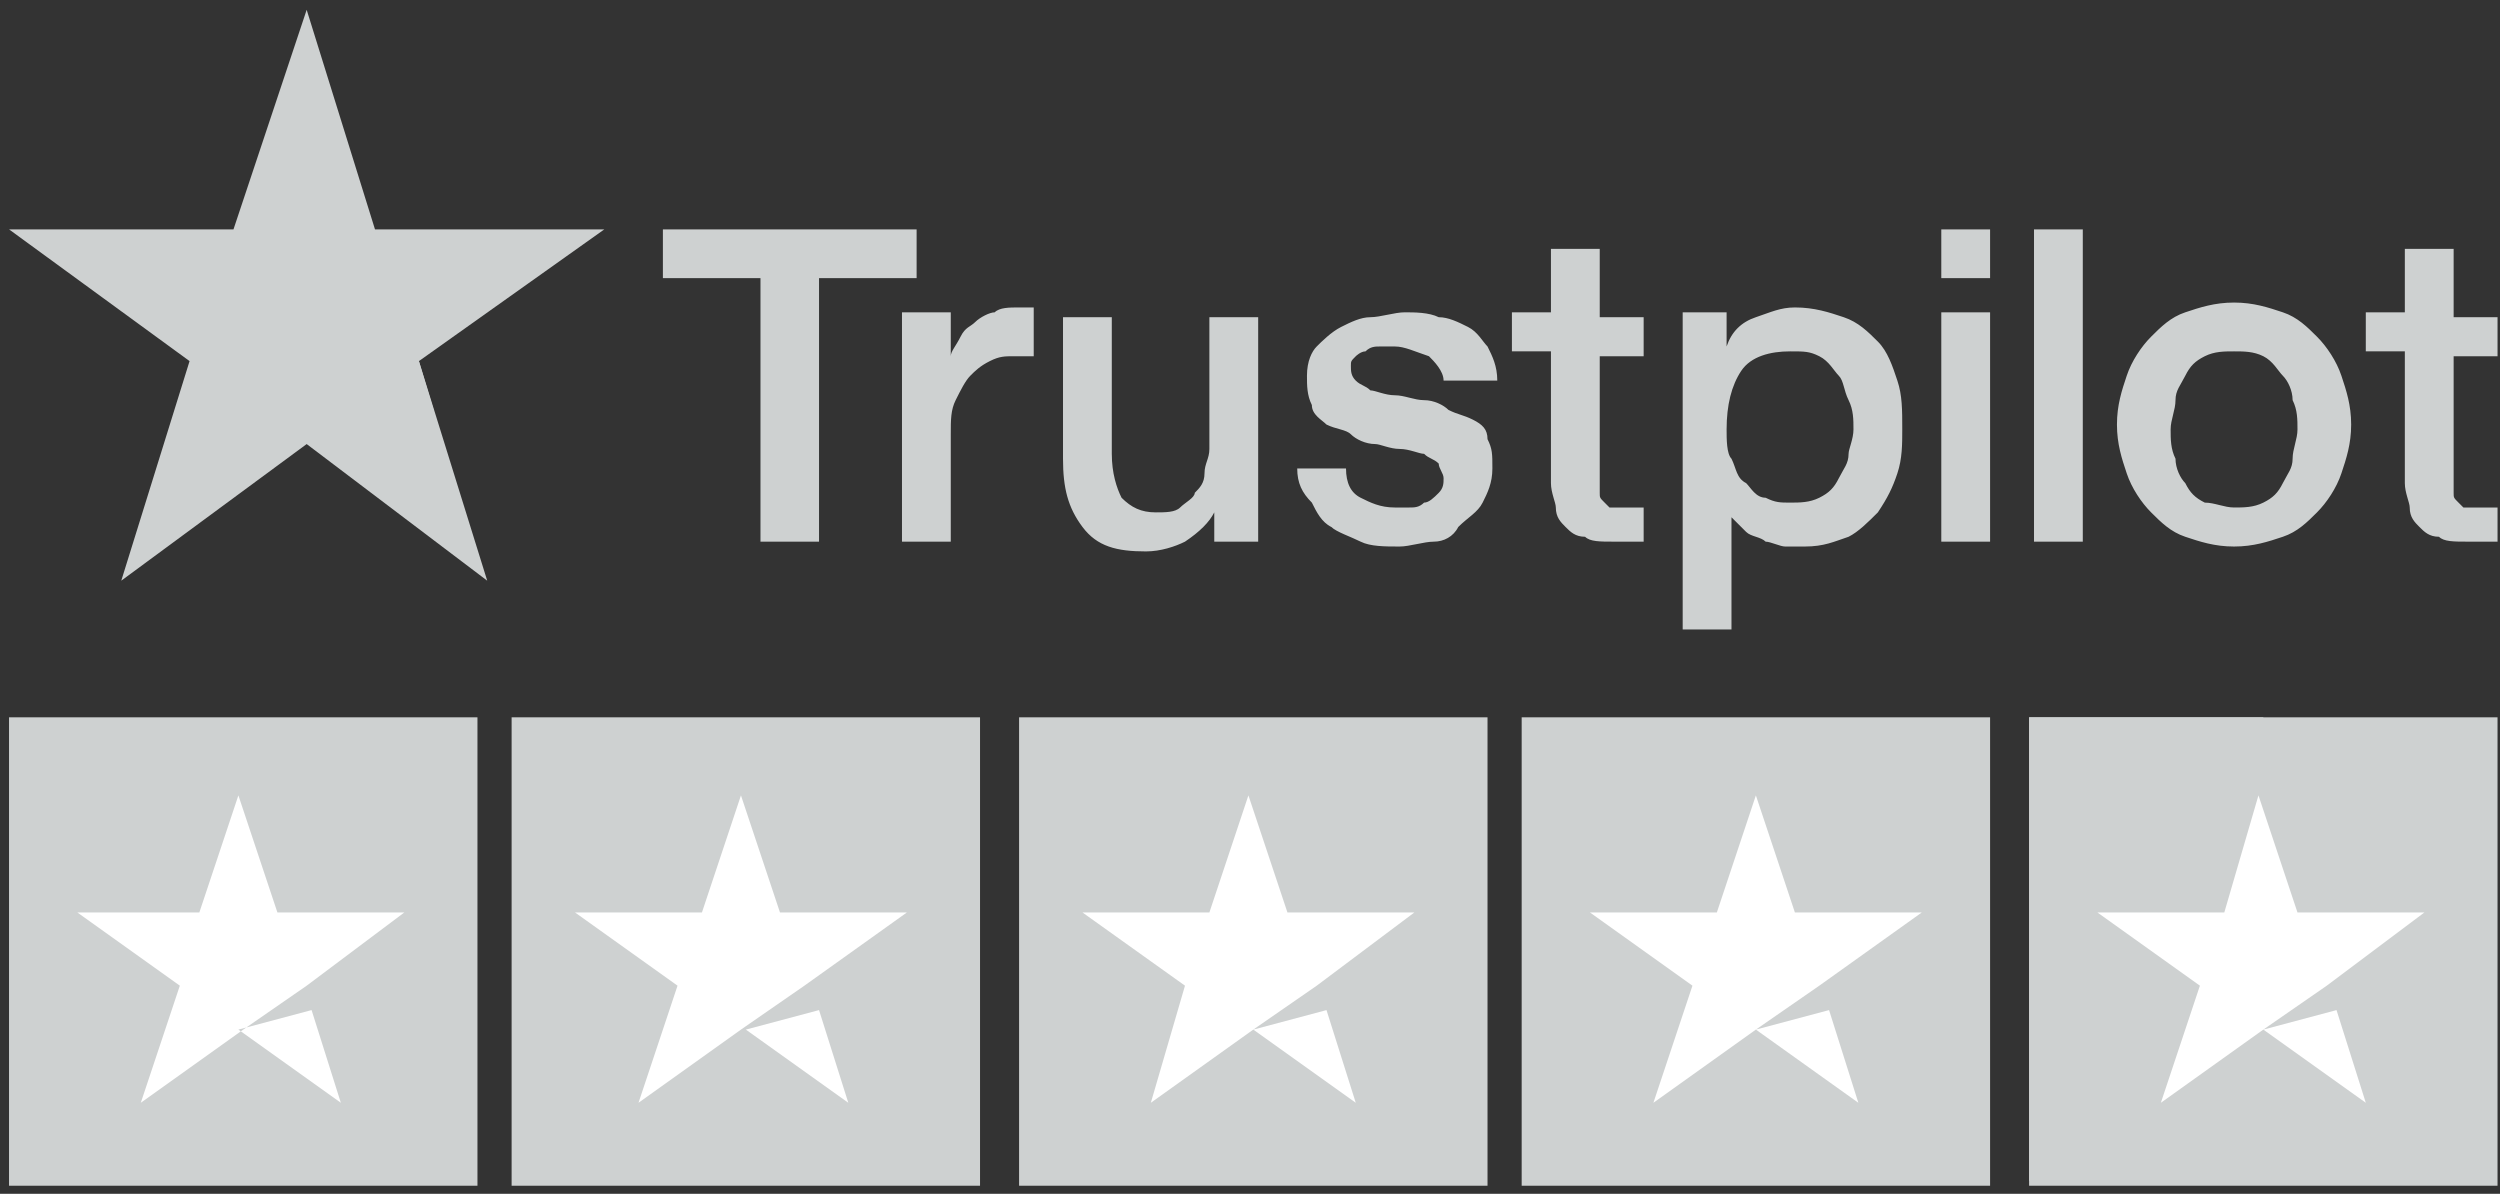<svg width="178" height="85" viewBox="0 0 178 85" fill="none" xmlns="http://www.w3.org/2000/svg">
<rect x="0" y="0" width="178" height="85" fill="#333333" stroke="none"/>
<path d="M47.198 16.331H65.263V19.805H58.315V38.566H54.146V19.805H47.198V16.331ZM64.221 22.237H67.695V25.364C67.695 25.017 68.043 24.669 68.39 23.974C68.737 23.279 69.085 23.279 69.432 22.932C69.78 22.585 70.475 22.237 70.822 22.237C71.169 21.89 71.864 21.89 72.559 21.89C72.906 21.89 73.254 21.89 73.254 21.89H73.601V25.364C73.254 25.364 73.254 25.364 72.906 25.364C72.559 25.364 72.559 25.364 72.212 25.364C71.517 25.364 71.169 25.364 70.475 25.711C69.78 26.059 69.432 26.406 69.085 26.754C68.737 27.101 68.39 27.796 68.043 28.491C67.695 29.186 67.695 29.88 67.695 30.922V38.566H64.221V22.237ZM89.93 38.566H86.456V36.481C86.108 37.176 85.413 37.871 84.371 38.566C83.676 38.913 82.634 39.261 81.592 39.261C79.507 39.261 78.118 38.913 77.075 37.523C76.033 36.134 75.686 34.744 75.686 32.66V22.585H79.16V32.312C79.16 33.702 79.507 34.744 79.855 35.439C80.55 36.134 81.244 36.481 82.287 36.481C82.981 36.481 83.676 36.481 84.024 36.134C84.371 35.786 85.066 35.439 85.066 35.092C85.413 34.744 85.761 34.397 85.761 33.702C85.761 33.007 86.108 32.66 86.108 31.965V22.585H89.582V38.566H89.93ZM95.836 33.354C95.836 34.397 96.183 35.092 96.878 35.439C97.573 35.786 98.268 36.134 99.31 36.134C99.657 36.134 100.005 36.134 100.352 36.134C100.7 36.134 101.047 36.134 101.394 35.786C101.742 35.786 102.089 35.439 102.437 35.092C102.784 34.744 102.784 34.397 102.784 34.049C102.784 33.702 102.437 33.354 102.437 33.007C102.089 32.66 101.742 32.66 101.394 32.312C101.047 32.312 100.352 31.965 99.657 31.965C98.963 31.965 98.268 31.617 97.92 31.617C97.225 31.617 96.531 31.27 96.183 30.922C95.836 30.575 95.141 30.575 94.446 30.228C94.099 29.88 93.404 29.533 93.404 28.838C93.056 28.143 93.056 27.448 93.056 26.754C93.056 25.711 93.404 25.017 93.751 24.669C94.099 24.322 94.793 23.627 95.488 23.279C96.183 22.932 96.878 22.585 97.573 22.585C98.268 22.585 99.31 22.237 100.005 22.237C100.7 22.237 101.742 22.237 102.437 22.585C103.131 22.585 103.826 22.932 104.521 23.279C105.216 23.627 105.563 24.322 105.911 24.669C106.258 25.364 106.606 26.059 106.606 27.101H102.784C102.784 26.406 102.089 25.711 101.742 25.364C100.7 25.017 100.005 24.669 99.31 24.669C98.963 24.669 98.615 24.669 98.268 24.669C97.92 24.669 97.573 24.669 97.225 25.017C96.878 25.017 96.531 25.364 96.531 25.364C96.183 25.711 96.183 25.711 96.183 26.059C96.183 26.406 96.183 26.754 96.531 27.101C96.878 27.448 97.225 27.448 97.573 27.796C97.92 27.796 98.615 28.143 99.31 28.143C100.005 28.143 100.7 28.491 101.394 28.491C102.089 28.491 102.784 28.838 103.131 29.186C103.826 29.533 104.174 29.533 104.868 29.88C105.563 30.228 105.911 30.575 105.911 31.27C106.258 31.965 106.258 32.312 106.258 33.354C106.258 34.397 105.911 35.092 105.563 35.786C105.216 36.481 104.521 36.829 103.826 37.523C103.479 38.218 102.784 38.566 102.089 38.566C101.394 38.566 100.352 38.913 99.657 38.913C98.615 38.913 97.573 38.913 96.878 38.566C96.183 38.218 95.141 37.871 94.793 37.523C94.099 37.176 93.751 36.481 93.404 35.786C92.709 35.092 92.362 34.397 92.362 33.354H95.836ZM107.648 22.237H110.427V17.721H113.901V22.585H117.028V25.364H113.901V34.049C113.901 34.397 113.901 34.744 113.901 35.092C113.901 35.439 113.901 35.439 114.249 35.786C114.596 36.134 114.596 36.134 114.596 36.134C114.943 36.134 115.291 36.134 115.638 36.134C115.986 36.134 115.986 36.134 116.333 36.134C116.681 36.134 116.681 36.134 117.028 36.134V38.566C116.681 38.566 116.333 38.566 115.986 38.566C115.638 38.566 115.291 38.566 114.943 38.566C113.901 38.566 113.206 38.566 112.859 38.218C112.164 38.218 111.817 37.871 111.469 37.523C111.122 37.176 110.775 36.829 110.775 36.134C110.775 35.786 110.427 35.092 110.427 34.397V25.017H107.648V22.237ZM119.46 22.237H122.934V24.669C123.281 23.627 123.976 22.932 125.018 22.585C126.061 22.237 126.756 21.89 127.798 21.89C129.187 21.89 130.23 22.237 131.272 22.585C132.314 22.932 133.009 23.627 133.704 24.322C134.399 25.017 134.746 26.059 135.093 27.101C135.441 28.143 135.441 29.186 135.441 30.575C135.441 31.617 135.441 32.66 135.093 33.702C134.746 34.744 134.399 35.439 133.704 36.481C133.009 37.176 132.314 37.871 131.619 38.218C130.577 38.566 129.882 38.913 128.493 38.913C128.145 38.913 127.45 38.913 127.103 38.913C126.756 38.913 126.061 38.566 125.713 38.566C125.366 38.218 124.671 38.218 124.324 37.871C123.976 37.523 123.629 37.176 123.281 36.829V44.819H119.807V22.237H119.46ZM131.967 30.575C131.967 29.88 131.967 29.186 131.619 28.491C131.272 27.796 131.272 27.101 130.924 26.754C130.577 26.406 130.23 25.711 129.535 25.364C128.84 25.017 128.493 25.017 127.45 25.017C126.061 25.017 124.671 25.364 123.976 26.406C123.281 27.448 122.934 28.838 122.934 30.575C122.934 31.27 122.934 32.312 123.281 32.66C123.629 33.354 123.629 34.049 124.324 34.397C124.671 34.744 125.018 35.439 125.713 35.439C126.408 35.786 126.756 35.786 127.45 35.786C128.145 35.786 128.84 35.786 129.535 35.439C130.23 35.092 130.577 34.744 130.924 34.049C131.272 33.354 131.619 33.007 131.619 32.312C131.619 31.965 131.967 31.27 131.967 30.575ZM138.22 16.331H141.694V19.805H138.22V16.331ZM138.22 22.237H141.694V38.566H138.22V22.237ZM144.821 16.331H148.295V38.566H144.821V16.331ZM159.065 38.913C157.675 38.913 156.633 38.566 155.591 38.218C154.549 37.871 153.854 37.176 153.159 36.481C152.464 35.786 151.769 34.744 151.422 33.702C151.074 32.66 150.727 31.617 150.727 30.228C150.727 28.838 151.074 27.796 151.422 26.754C151.769 25.711 152.464 24.669 153.159 23.974C153.854 23.279 154.549 22.585 155.591 22.237C156.633 21.89 157.675 21.542 159.065 21.542C160.455 21.542 161.497 21.89 162.539 22.237C163.581 22.585 164.276 23.279 164.971 23.974C165.666 24.669 166.361 25.711 166.708 26.754C167.055 27.796 167.403 28.838 167.403 30.228C167.403 31.617 167.055 32.66 166.708 33.702C166.361 34.744 165.666 35.786 164.971 36.481C164.276 37.176 163.581 37.871 162.539 38.218C161.497 38.566 160.455 38.913 159.065 38.913ZM159.065 36.134C159.76 36.134 160.455 36.134 161.149 35.786C161.844 35.439 162.192 35.092 162.539 34.397C162.887 33.702 163.234 33.354 163.234 32.66C163.234 31.965 163.581 31.27 163.581 30.575C163.581 29.88 163.581 29.186 163.234 28.491C163.234 27.796 162.887 27.101 162.539 26.754C162.192 26.406 161.844 25.711 161.149 25.364C160.455 25.017 159.76 25.017 159.065 25.017C158.37 25.017 157.675 25.017 156.98 25.364C156.286 25.711 155.938 26.059 155.591 26.754C155.243 27.448 154.896 27.796 154.896 28.491C154.896 29.186 154.549 29.88 154.549 30.575C154.549 31.27 154.549 31.965 154.896 32.66C154.896 33.354 155.243 34.049 155.591 34.397C155.938 35.092 156.286 35.439 156.98 35.786C157.675 35.786 158.37 36.134 159.065 36.134ZM168.445 22.237H171.224V17.721H174.699V22.585H177.825V25.364H174.699V34.049C174.699 34.397 174.699 34.744 174.699 35.092C174.699 35.439 174.699 35.439 175.046 35.786C175.393 36.134 175.393 36.134 175.393 36.134C175.741 36.134 176.088 36.134 176.436 36.134C176.783 36.134 176.783 36.134 177.13 36.134C177.478 36.134 177.478 36.134 177.825 36.134V38.566C177.478 38.566 177.13 38.566 176.783 38.566C176.436 38.566 176.088 38.566 175.741 38.566C174.699 38.566 174.004 38.566 173.656 38.218C172.962 38.218 172.614 37.871 172.267 37.523C171.919 37.176 171.572 36.829 171.572 36.134C171.572 35.786 171.224 35.092 171.224 34.397V25.017H168.445V22.237Z" fill="#CED1D1"/>
<path d="M43.028 16.331H26.699L21.835 0.698L16.624 16.331H0.643L13.497 25.711L8.634 41.345L21.835 31.617L34.69 41.345L29.826 25.711L43.028 16.331Z" fill="#CED1D1"/>
<path d="M30.868 29.185L29.826 25.711L21.835 31.617L30.868 29.185Z" fill="#CED1D1"/>
<path d="M33.995 51.073H0.643V84.424H33.995V51.073Z" fill="#CED1D1"/>
<path d="M69.778 51.073H36.427V84.424H69.778V51.073Z" fill="#CED1D1"/>
<path d="M105.911 51.073H72.559V84.424H105.911V51.073Z" fill="#CED1D1"/>
<path d="M141.694 51.073H108.343V84.424H141.694V51.073Z" fill="#CED1D1"/>
<path d="M177.824 51.073H144.472V84.424H177.824V51.073Z" fill="#CED1D1"/>
<path d="M144.472 51.073H161.148V84.077H144.472V51.073Z" fill="#CED1D1"/>
<path d="M16.973 73.307L22.184 71.918L24.268 78.518L16.973 73.307ZM28.785 64.969H19.752L16.973 56.631L14.193 64.969H5.508L12.804 70.18L10.024 78.518L17.32 73.307L21.836 70.18L28.785 64.969Z" fill="white"/>
<path d="M53.104 73.307L58.315 71.918L60.399 78.518L53.104 73.307ZM64.568 64.969H55.535L52.756 56.631L49.977 64.969H40.944L48.24 70.18L45.461 78.518L52.756 73.307L57.273 70.18L64.568 64.969Z" fill="white"/>
<path d="M89.234 73.307L94.446 71.918L96.53 78.518L89.234 73.307ZM100.699 64.969H91.666L88.887 56.631L86.108 64.969H77.075L84.371 70.18L81.939 78.518L89.234 73.307L93.751 70.18L100.699 64.969Z" fill="white"/>
<path d="M125.018 73.307L130.229 71.918L132.314 78.518L125.018 73.307ZM136.83 64.969H127.797L125.018 56.631L122.239 64.969H113.206L120.502 70.18L117.722 78.518L125.018 73.307L129.534 70.18L136.83 64.969Z" fill="white"/>
<path d="M161.149 73.307L166.36 71.918L168.445 78.518L161.149 73.307ZM172.614 64.969H163.581L160.802 56.631L158.37 64.969H149.337L156.633 70.18L153.853 78.518L161.149 73.307L165.665 70.18L172.614 64.969Z" fill="white"/>
</svg>
